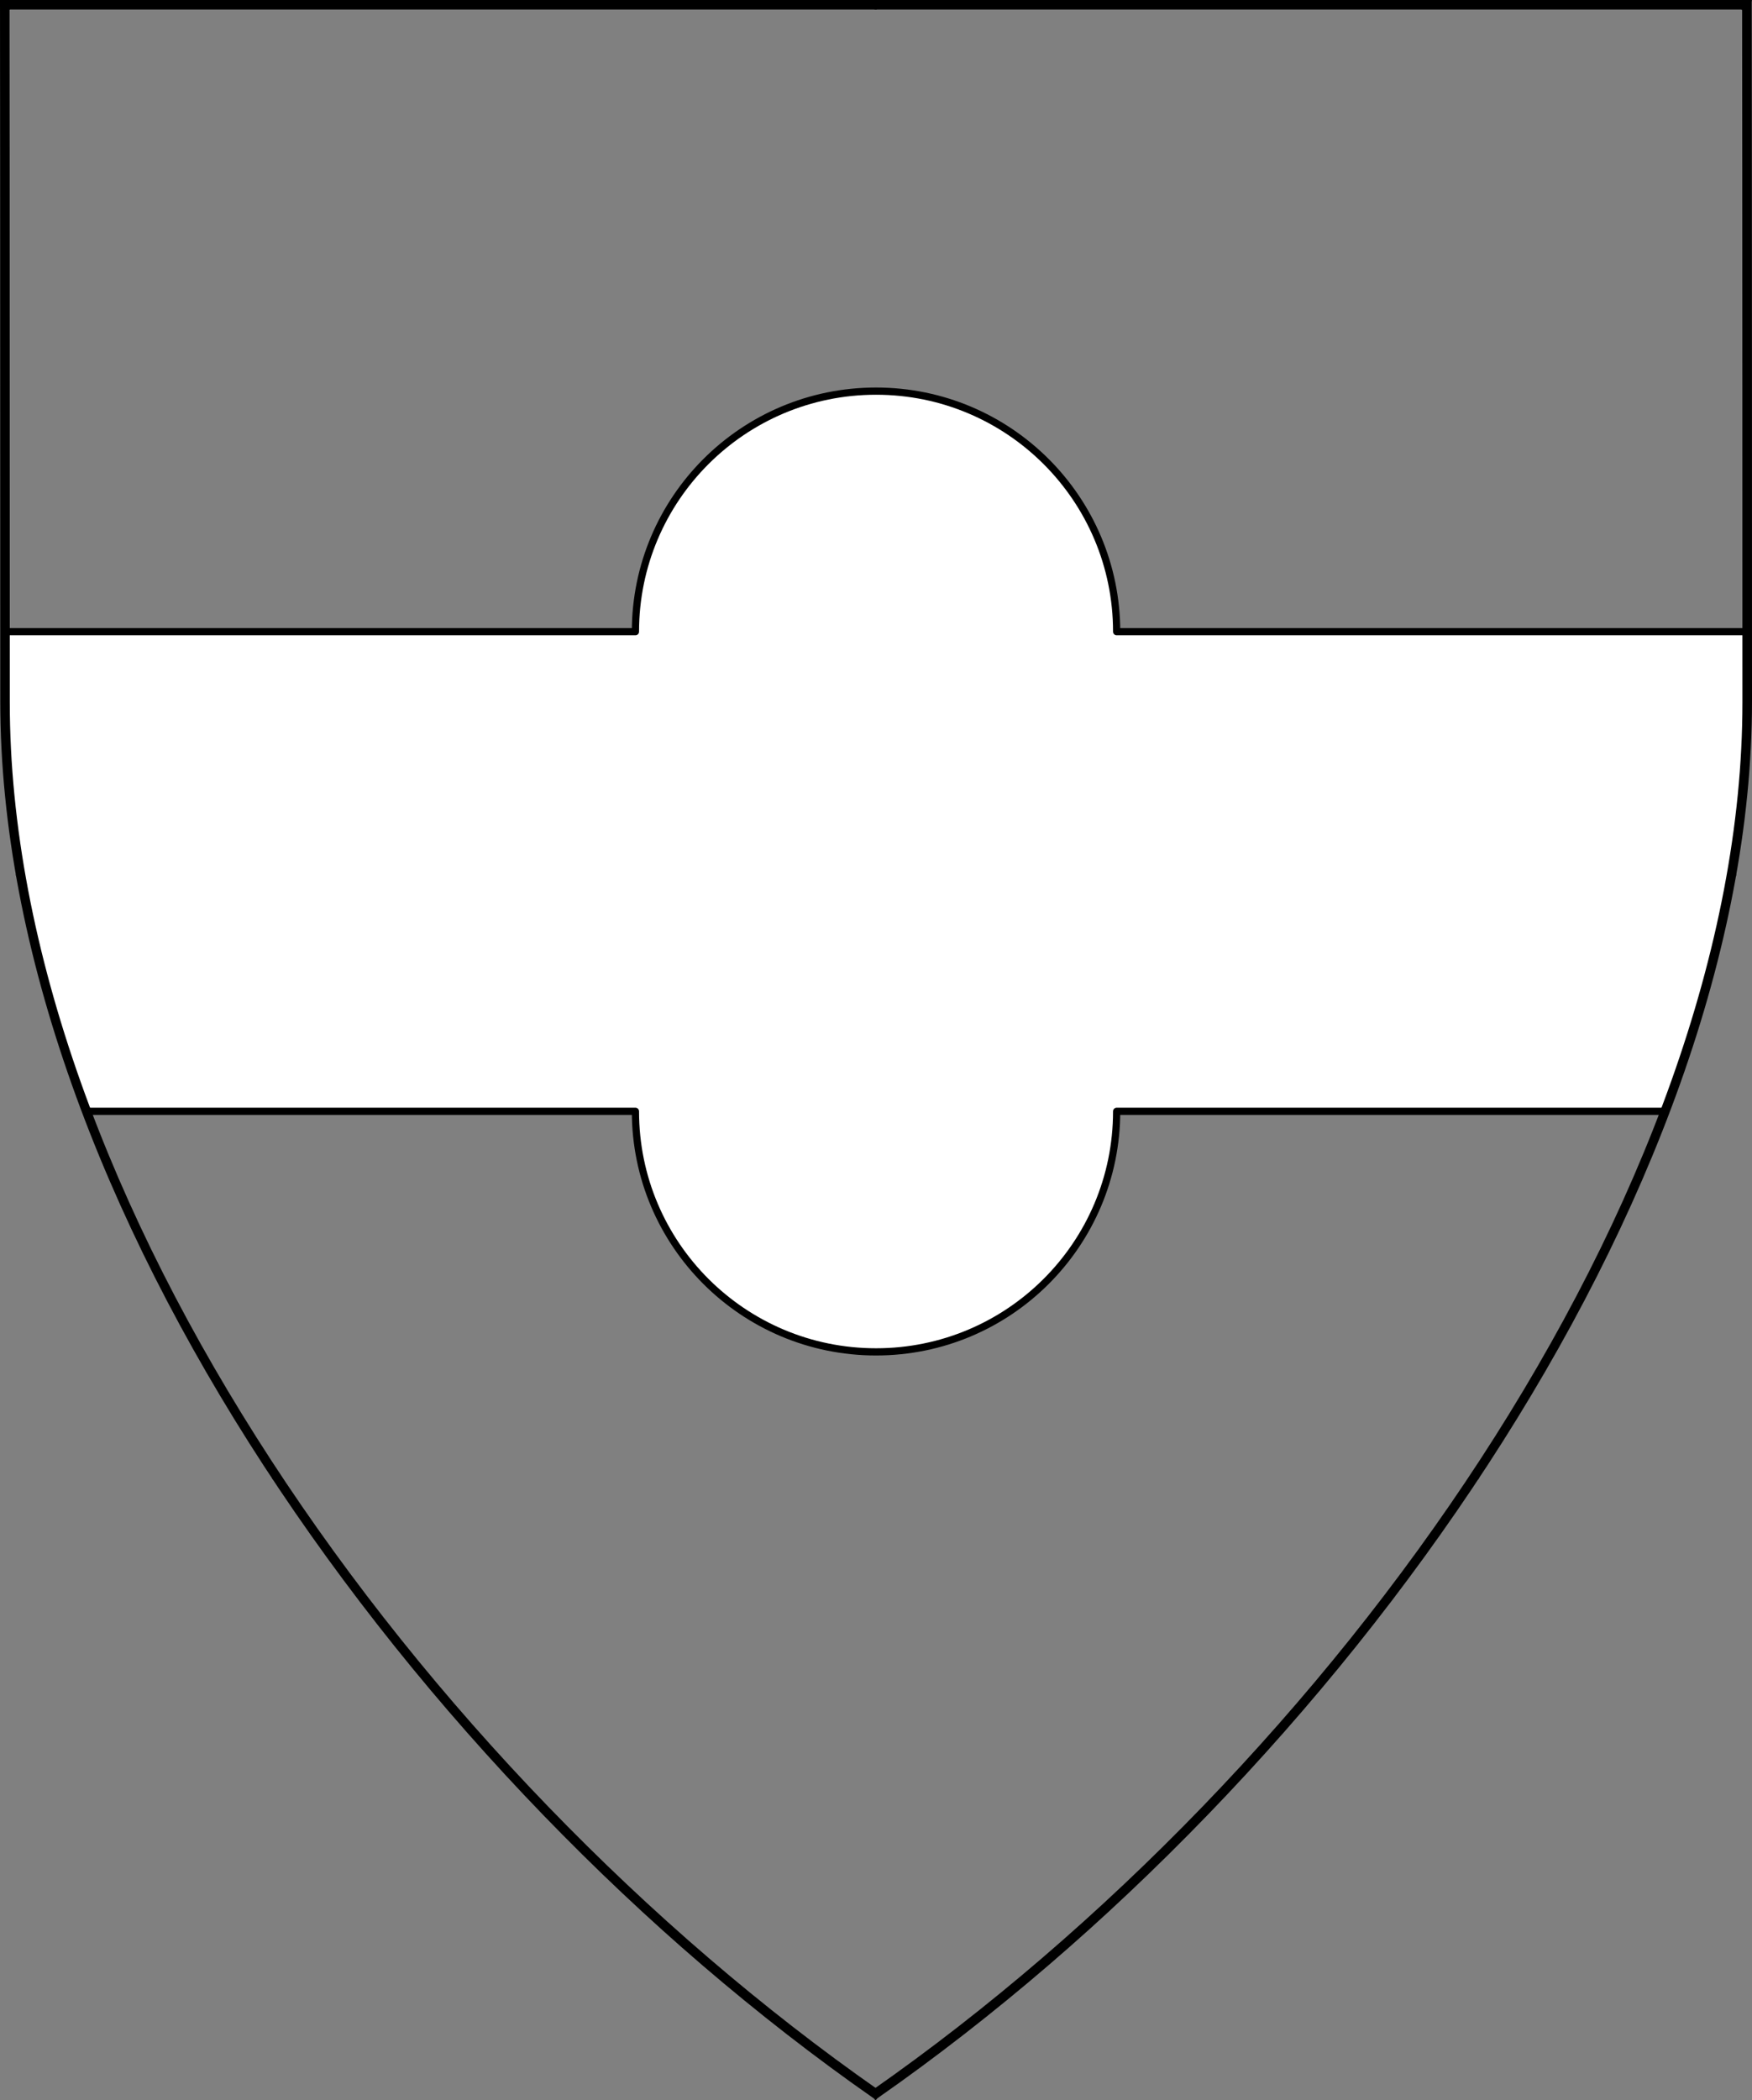 <?xml version="1.0" encoding="UTF-8" standalone="no"?>
<!DOCTYPE svg PUBLIC "-//W3C//DTD SVG 1.1//EN" "http://www.w3.org/Graphics/SVG/1.1/DTD/svg11.dtd">
<svg version="1.1" xmlns:xl="http://www.w3.org/1999/xlink" xmlns:dc="http://purl.org/dc/elements/1.1/" xmlns="http://www.w3.org/2000/svg" viewBox="38.382 65.516 364.219 436.5" width="364.219" height="436.5">
  <rect x="38.382" y="65.516" width="364.219" height="436.5" fill="#808080" stroke="none"/>
  <defs>
    <clipPath id="artboard_clip_path">
      <path d="M 38.382 65.516 L 402.538 65.516 C 402.538 65.516 402.601 108.241 402.601 211.284 C 402.601 314.328 316.793 434.629 220.395 502.016 C 123.931 434.629 38.438 314.83 38.438 211.284 C 38.438 107.738 38.382 65.516 38.382 65.516 Z"/>
    </clipPath>
  </defs>
  <g id="Fess_Nowy_(2)" fill-opacity="1" fill="none" stroke-opacity="1" stroke="none" stroke-dasharray="none">
    <title>Fess Nowy (2)</title>
    <g id="Fess_Nowy_(2)_Layer_2" clip-path="url(#artboard_clip_path)">
      <title>Layer 2</title>
      <g id="Graphic_299">
        <path d="M 39.43 196.812 C 39.431 201.525 39.431 206.378 39.431 211.375 C 39.431 239.025 45.558 267.841 56.38 296.5 L 170.48 296.5 C 170.48 324.114 192.875 346.5 220.5 346.5 C 248.125 346.5 270.52 324.114 270.52 296.5 L 384.539 296.5 C 395.444 267.789 401.625 238.96 401.625 211.375 C 401.625 206.379 401.625 201.525 401.625 196.812 L 270.52 196.812 C 270.52 169.198 248.125 146.812 220.5 146.812 C 192.875 146.812 170.48 169.198 170.48 196.812 Z" fill="#FFFFFF"/>
        <path d="M 39.43 196.812 C 39.431 201.525 39.431 206.378 39.431 211.375 C 39.431 239.025 45.558 267.841 56.38 296.5 L 170.48 296.5 C 170.48 324.114 192.875 346.5 220.5 346.5 C 248.125 346.5 270.52 324.114 270.52 296.5 L 384.539 296.5 C 395.444 267.789 401.625 238.96 401.625 211.375 C 401.625 206.379 401.625 201.525 401.625 196.812 L 270.52 196.812 C 270.52 169.198 248.125 146.812 220.5 146.812 C 192.875 146.812 170.48 169.198 170.48 196.812 Z" stroke="black" stroke-linecap="round" stroke-linejoin="round" stroke-width="1.5"/>
      </g>
    </g>
    <g id="Esc____Badge_1_Master_layer" clip-path="url(#artboard_clip_path)">
      <title>Master layer</title>
      <g id="Line_22">
        <line x1="40.417" y1="67.5" x2="33.667" y2="60.75" stroke="black" stroke-linecap="butt" stroke-linejoin="round" stroke-width=".25"/>
      </g>
      <g id="Line_21">
        <line x1="220.417" y1="67.5" x2="220.417" y2="58.5" stroke="black" stroke-linecap="butt" stroke-linejoin="round" stroke-width=".5"/>
      </g>
      <g id="Line_20">
        <line x1="400.417" y1="67.5" x2="407.167" y2="60.75" stroke="black" stroke-linecap="butt" stroke-linejoin="round" stroke-width=".5"/>
      </g>
      <g id="Line_19">
        <line x1="89.354" y1="378.562" x2="96.104" y2="371.812" stroke="black" stroke-linecap="round" stroke-linejoin="round" stroke-width=".5"/>
      </g>
      <g id="Line_18">
        <line x1="351.486" y1="378.562" x2="344.736" y2="371.812" stroke="black" stroke-linecap="butt" stroke-linejoin="round" stroke-width=".5"/>
      </g>
      <g id="Line_17">
        <line x1="220.417" y1="508.5" x2="220.417" y2="499.5" stroke="black" stroke-linecap="butt" stroke-linejoin="round" stroke-width=".5"/>
      </g>
      <g id="Line_16">
        <line x1="42.667" y1="247.5" x2="33.667" y2="247.5" stroke="black" stroke-linecap="butt" stroke-linejoin="round" stroke-width=".5"/>
      </g>
      <g id="Line_15">
        <line x1="407.167" y1="247.5" x2="398.167" y2="247.5" stroke="black" stroke-linecap="butt" stroke-linejoin="round" stroke-width=".5"/>
      </g>
      <g id="Graphic_3">
        <path d="M 39.361 66.5 L 401.548 66.5 C 401.548 66.5 401.611 109 401.611 211.5 C 401.611 314 316.267 433.667 220.39 500.698 C 124.448 433.667 39.417 314.5 39.417 211.5 C 39.417 108.5 39.361 66.5 39.361 66.5 Z" stroke="black" stroke-linecap="round" stroke-linejoin="miter" stroke-width="2"/>
      </g>
    </g>
  </g>
</svg>
